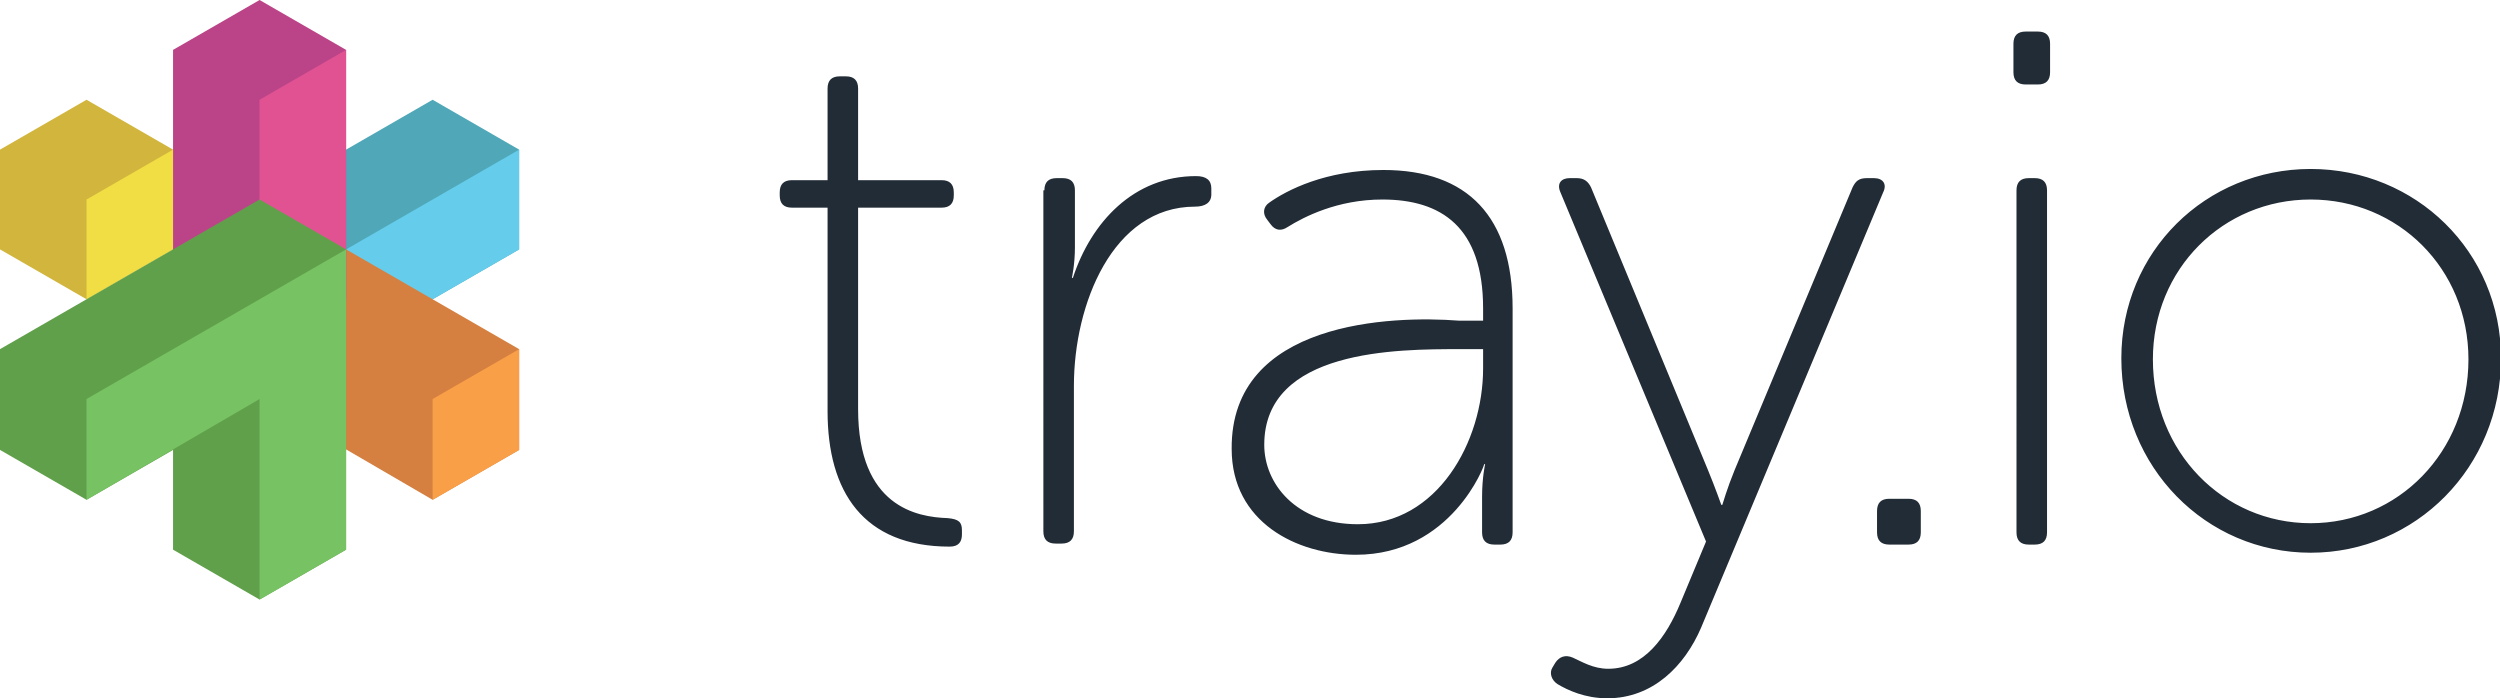 <svg xmlns="http://www.w3.org/2000/svg" xml:space="preserve" viewBox="0 0 245.6 68.6"><g fill="#212C36"><path d="M81.3 20.4h-3.5c-.8 0-1.2-.4-1.2-1.2v-.3c0-.8.4-1.2 1.2-1.2h3.5v-9c0-.8.4-1.2 1.2-1.2h.6c.8 0 1.2.4 1.2 1.2v9h8.2c.8 0 1.2.4 1.2 1.2v.3c0 .8-.4 1.2-1.2 1.2h-8.2v19.8c0 9.6 5.8 10.6 8.8 10.7 1.1.1 1.4.4 1.4 1.2v.4c0 .7-.3 1.2-1.2 1.2-8.5 0-12-5.4-12-13.3v-20zM102.6 18.7c0-.8.4-1.2 1.2-1.2h.6c.8 0 1.2.4 1.2 1.2v5.6c0 1.7-.3 3-.3 3h.1c1.8-5.5 6-10 12.1-10 1 0 1.5.4 1.5 1.2v.6c0 .8-.6 1.2-1.6 1.2-8.1 0-11.9 9.6-11.9 17.6v14.3c0 .8-.4 1.2-1.2 1.2h-.6c-.8 0-1.2-.4-1.2-1.2V18.7zM143.3 31.5h2.4v-1.2c0-8-4.1-10.7-9.9-10.7-4.4 0-7.7 1.7-9.3 2.7-.6.4-1.2.4-1.7-.3l-.3-.4c-.5-.6-.4-1.3.2-1.7 1.7-1.2 5.5-3.2 11.2-3.2 8.3 0 12.7 4.6 12.7 13.6v22c0 .8-.4 1.2-1.2 1.2h-.6c-.8 0-1.2-.4-1.2-1.2v-3.5c0-1.9.3-3.2.3-3.2h-.1c.1 0-3.2 8.9-12.6 8.9-5.8 0-12.2-3.2-12.2-10.4-.1-12.6 15.8-13.1 22.3-12.6zm-9.9 20c7.8 0 12.3-8.1 12.3-15.3v-1.9h-2.3c-6.1 0-19.2 0-19.2 9.4 0 3.8 3.1 7.8 9.2 7.8zM154.5 64.6c.9.4 2 1.1 3.5 1.1 3.5 0 5.7-3.1 7.1-6.5l2.5-6-14.3-34.3c-.4-.9.1-1.4.9-1.4h.7c.7 0 1.1.3 1.4.9l11.5 27.8c.7 1.7 1.3 3.4 1.3 3.4h.1s.5-1.7 1.2-3.4L182 18.4c.3-.6.6-.9 1.4-.9h.7c.9 0 1.3.6.9 1.4l-17.9 42.8c-1.6 3.7-4.7 6.9-9.2 6.9-2.2 0-3.9-.8-4.9-1.4-.6-.4-.8-1.1-.5-1.6l.3-.5c.4-.6 1-.8 1.7-.5zM184.4 50.2c0-.8.4-1.2 1.2-1.2h1.9c.8 0 1.2.4 1.2 1.2v2.1c0 .8-.4 1.2-1.2 1.2h-1.9c-.8 0-1.2-.4-1.2-1.2v-2.1zM197.8 7.1V4.3c0-.8.4-1.2 1.2-1.2h1.2c.8 0 1.2.4 1.2 1.2v2.8c0 .8-.4 1.2-1.2 1.2H199c-.8 0-1.2-.4-1.2-1.2zm.3 11.6c0-.8.4-1.2 1.2-1.2h.6c.8 0 1.2.4 1.2 1.2v33.6c0 .8-.4 1.2-1.2 1.2h-.6c-.8 0-1.2-.4-1.2-1.2V18.7zM227 16.6c10.3 0 18.7 8.1 18.7 18.6 0 10.7-8.4 19.1-18.7 19.1s-18.6-8.4-18.6-19.1c0-10.5 8.3-18.6 18.6-18.6zm0 34.8c8.6 0 15.5-7 15.5-16.1 0-8.9-6.9-15.7-15.5-15.7s-15.5 6.8-15.5 15.7c0 9.1 6.9 16.1 15.5 16.1z"/></g><path fill="#D2B53C" d="M17 14.7 8.5 9.8 0 14.7v9.8l8.5 4.9 8.5-4.9z"/><path fill="#F1DE44" d="m17 14.7-8.5 4.9v9.8l8.5-4.9z"/><path fill="#4FA7B8" d="m42.5 9.8-17 9.8v9.8l8.5 4.9 17-9.8v-9.8z"/><path fill="#65CCEB" d="m51 14.7-17 9.8v9.8l17-9.8z"/><path fill="#D58040" d="m34 24.5-8.5 4.9v9.8l17 9.9 8.5-4.9v-9.9z"/><path fill="#F99F47" d="m51 34.3-8.5 4.9v9.9l8.5-4.9z"/><path fill="#B48" d="M34 4.9 25.5 0 17 4.9v24.5l8.5 4.9 8.5-4.9V4.9"/><path fill="#E05292" d="M34 29.4V4.9l-8.5 4.9v24.5z"/><path fill="#61A04B" d="M17 44.2V54l8.5 4.9L34 54V24.5l-8.5-4.9L0 34.3v9.9l8.5 4.9"/><path fill="#77C262" d="M34 24.5 8.5 39.2v9.9l17-9.9v19.7L34 54z"/></svg>